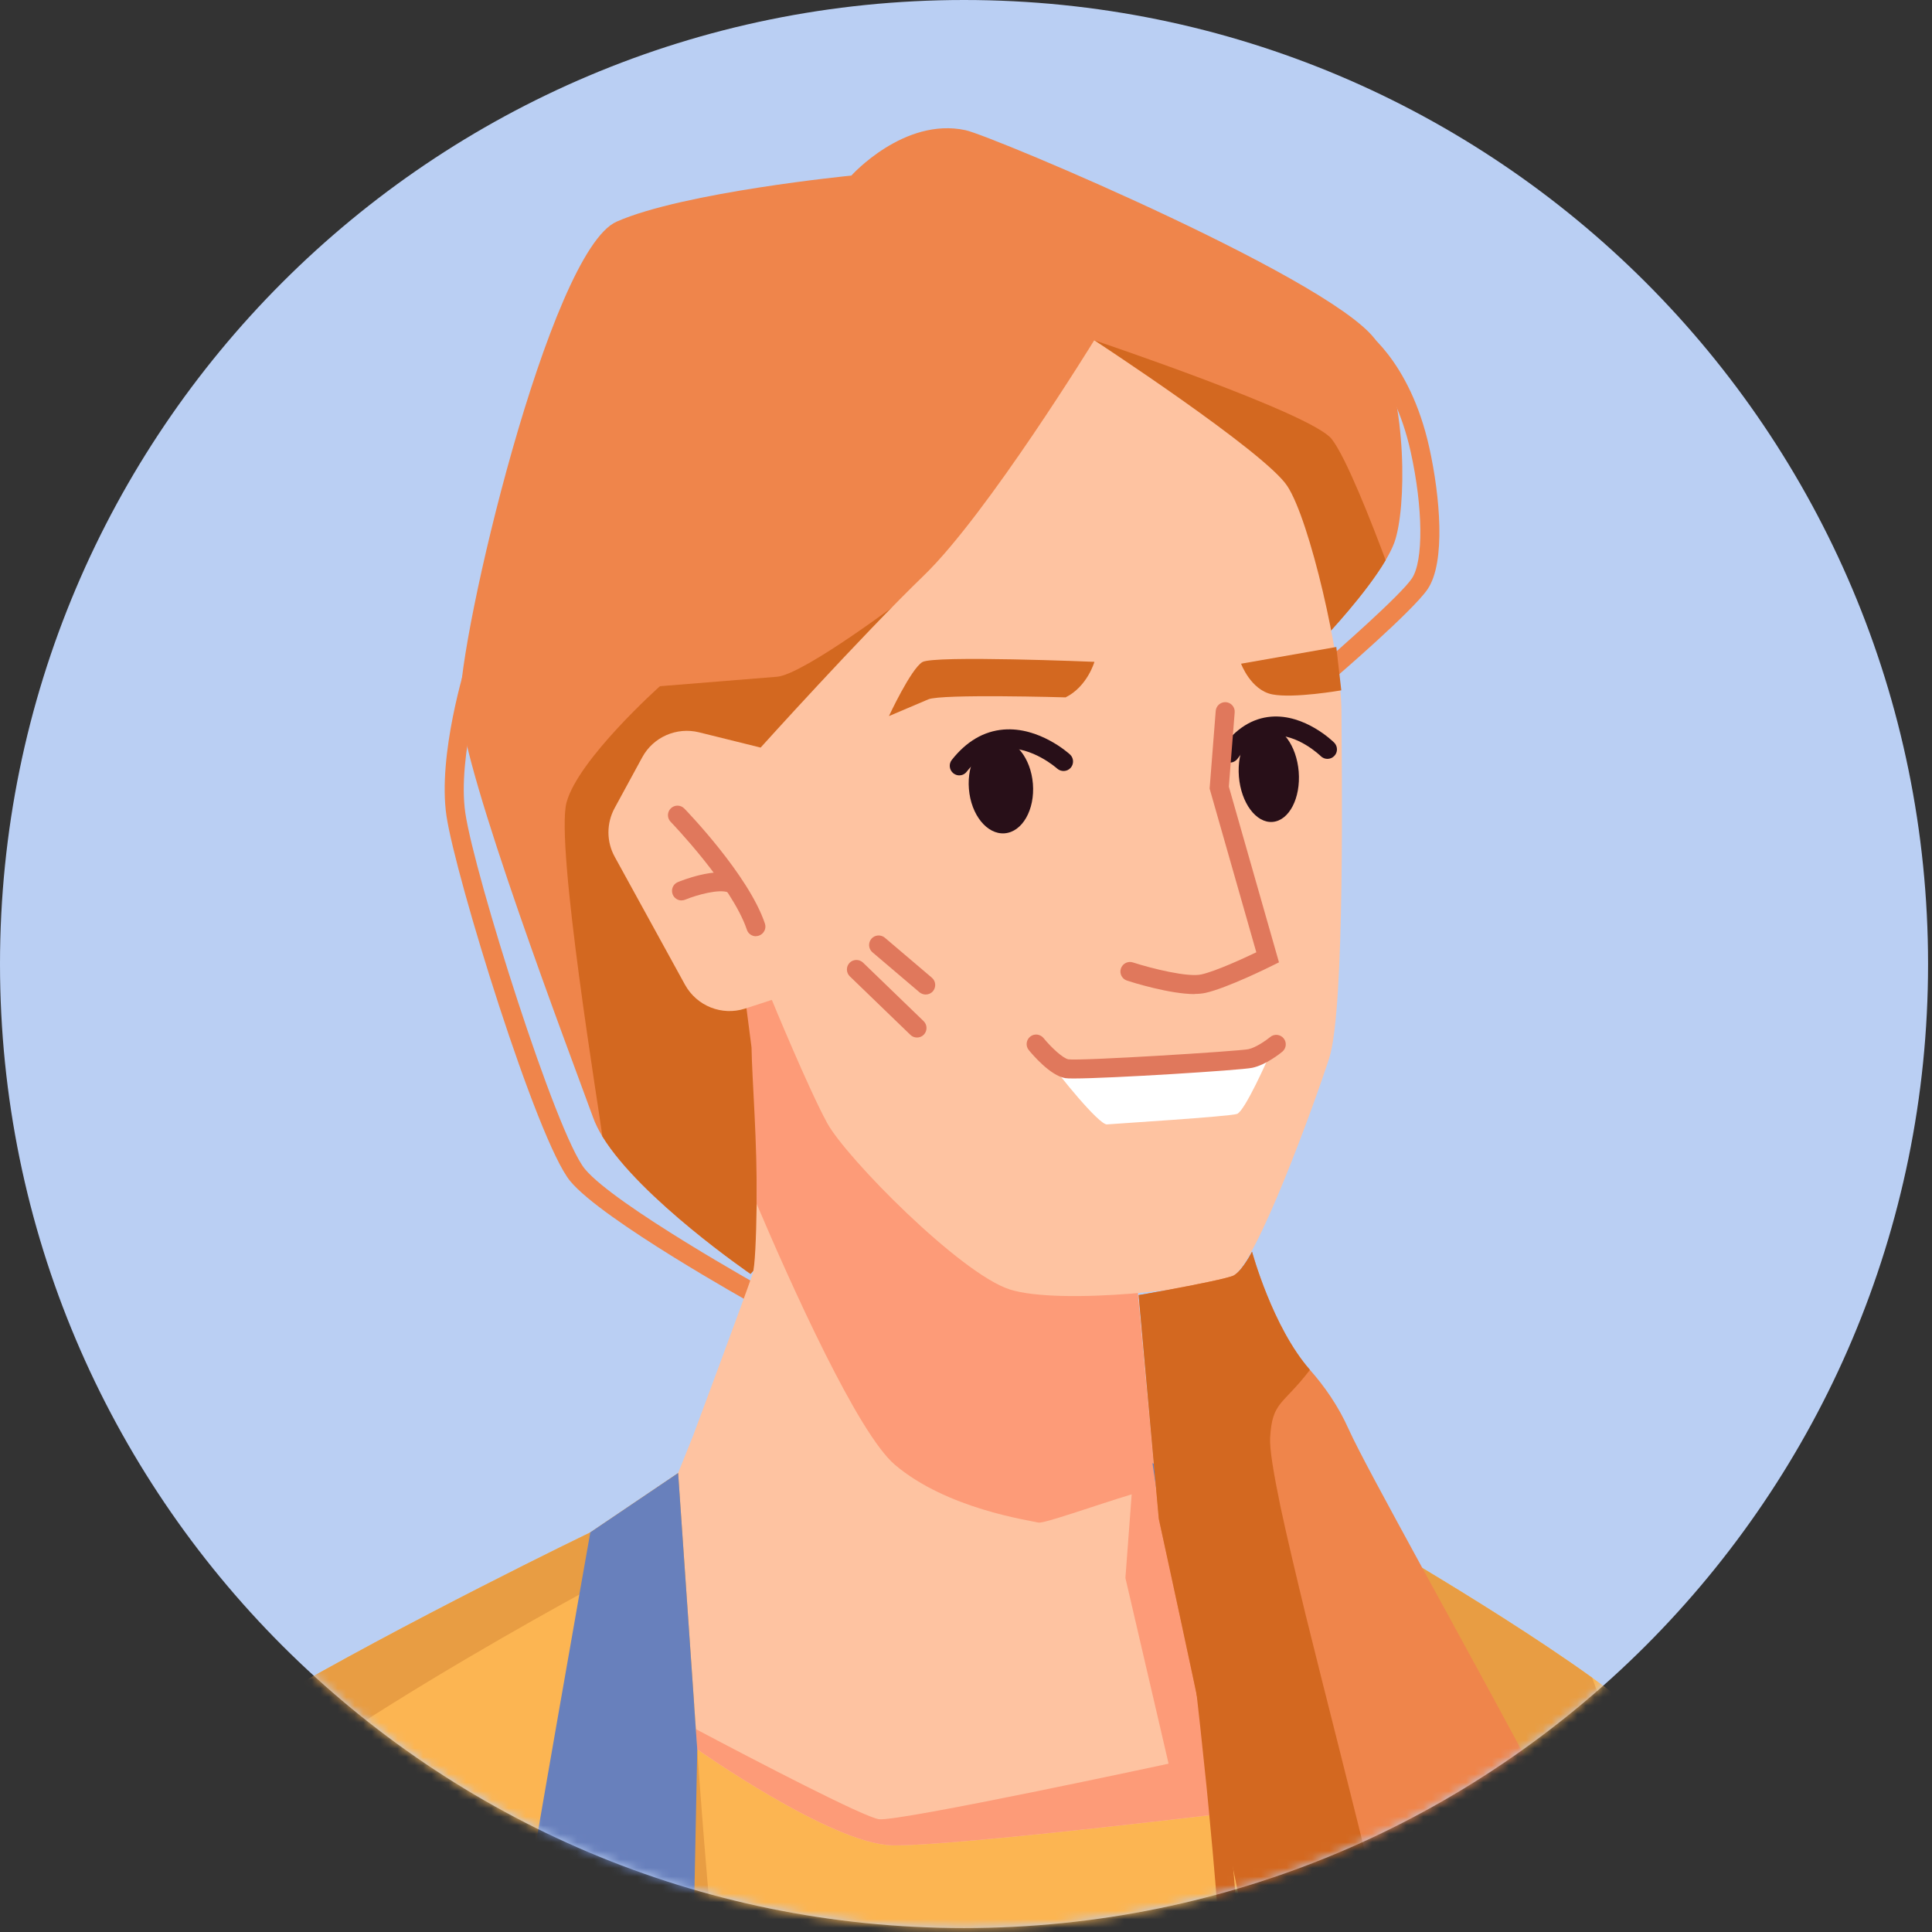 <svg width="226" height="226" viewBox="0 0 226 226" fill="none" xmlns="http://www.w3.org/2000/svg">
<rect x="0" y="0" width="226" height="226" fill="#333333" stroke="none"/>
<path d="M112.77 225.54C175.051 225.54 225.54 175.051 225.54 112.77C225.54 50.489 175.051 0 112.77 0C50.489 0 0 50.489 0 112.77C0 175.051 50.489 225.54 112.77 225.54Z" fill="#BACFF3"/>
<mask id="mask0_2101_1058" style="mask-type:luminance" maskUnits="userSpaceOnUse" x="0" y="0" width="226" height="226">
<path d="M112.77 225.54C175.051 225.54 225.54 175.051 225.54 112.77C225.54 50.489 175.051 0 112.77 0C50.489 0 0 50.489 0 112.77C0 175.051 50.489 225.54 112.77 225.54Z" fill="white"/>
</mask>
<g mask="url(#mask0_2101_1058)">
<path d="M194.623 203.259C193.107 204.253 191.521 205.277 189.884 206.292C187.213 207.948 184.402 209.635 181.47 211.292C176.921 213.872 172.072 216.393 167.011 218.742C164.983 219.686 162.935 220.579 160.846 221.453C158.095 222.608 155.284 223.692 152.422 224.676C151.016 225.178 149.591 225.64 148.165 226.082C147.422 226.323 146.669 226.544 145.916 226.765C145.223 226.975 144.51 227.176 143.817 227.367C134.911 229.817 125.744 231.253 116.677 231.082C104.167 230.861 93.122 229.425 83.392 227.166C82.629 226.986 81.866 226.815 81.113 226.624C77.79 225.781 74.627 224.867 71.615 223.843C68.181 222.698 64.948 221.453 61.905 220.128C51.624 215.65 43.491 210.278 37.145 204.956C34.866 203.048 32.817 201.151 31 199.303C47.376 189.724 69.044 179.262 69.044 179.262L79.316 172.324L105.241 171.782L134.791 171.159L134.941 171.219H134.961L149.781 176.28L160.465 179.925C160.465 179.925 162.824 181.29 166.339 183.389C171.72 186.622 179.823 191.632 186.229 196.241H186.239C189.482 198.59 192.274 200.809 194.091 202.657C194.272 202.838 194.443 203.048 194.613 203.279L194.623 203.259Z" fill="#FCB552"/>
<path d="M81.555 204.635C81.555 204.635 82.418 216.985 83.392 227.166C82.629 226.986 81.866 226.815 81.113 226.624C77.79 225.781 74.627 224.867 71.615 223.843C72.167 220.71 72.589 218.561 72.759 218.049C73.492 215.85 76.002 202.988 76.675 199.514C76.786 198.962 76.846 198.651 76.846 198.651L77.709 199.755H77.719L81.565 204.625L81.555 204.635Z" fill="#E89D43"/>
<path d="M189.884 206.292C187.213 207.948 184.402 209.635 181.47 211.292C176.922 213.872 172.072 216.393 167.011 218.742C164.983 219.686 162.935 220.579 160.846 221.453C158.095 222.608 155.284 223.692 152.422 224.676C149.41 209.886 145.966 196.311 143.376 195.879C142.944 195.809 142.171 195.769 141.126 195.769C141.026 195.759 140.926 195.759 140.815 195.759H140.695C140.323 195.759 139.901 195.759 139.46 195.769C138.024 195.789 136.257 195.849 134.269 195.92C119.559 196.542 91.897 198.641 81.194 199.484C79.647 199.604 78.452 199.695 77.709 199.765H77.699C77.127 199.805 76.816 199.835 76.816 199.835L76.675 199.524L69.998 185.317C69.998 185.317 69.175 185.748 67.759 186.532C62.427 189.453 48.521 197.225 37.145 204.956C34.866 203.048 32.817 201.151 31 199.303C47.376 189.724 69.044 179.262 69.044 179.262L79.316 172.324L105.241 171.782L134.791 171.159L134.941 171.219H134.961L149.781 176.28L160.465 179.925C160.465 179.925 162.824 181.29 166.339 183.389C171.72 186.622 179.823 191.632 186.229 196.241H186.239C187.103 198.631 188.378 202.175 189.874 206.312L189.884 206.292Z" fill="#E89D43"/>
<path d="M88.423 152.725C87.69 152.313 70.44 142.694 66.705 138.166C62.809 133.456 53.29 102.601 52.226 95.432C51.172 88.273 54.475 77.761 54.616 77.319L56.744 77.992C56.714 78.092 53.451 88.464 54.435 95.111C55.519 102.421 65.078 132.713 68.422 136.75C71.896 140.957 89.336 150.676 89.507 150.777L88.423 152.725Z" fill="#EF854B"/>
<path d="M155.434 79.95L153.979 78.253C156.639 75.963 163.849 69.608 165.154 67.67C166.529 65.641 166.469 59.416 165.023 52.87C162.945 43.452 158.005 40.198 157.965 40.168L159.15 38.281C159.38 38.431 164.903 41.986 167.202 52.388C168.447 58.031 169.14 65.752 167.001 68.915C165.284 71.455 156.428 79.086 155.424 79.939L155.434 79.95Z" fill="#EF854B"/>
<path d="M69.376 130.715C69.637 131.448 70.018 132.191 70.48 132.964C74.958 140.234 87.79 149.019 87.79 149.019L155.143 74.347C155.143 74.347 159.772 69.457 162.081 65.531C162.523 64.788 162.875 64.095 163.105 63.473C164.551 59.466 164.602 47.096 161.238 40.299C157.864 33.511 116.055 15.89 112.942 15.227C105.743 13.681 99.588 20.539 99.588 20.539C99.588 20.539 79.969 22.466 72.127 25.93C64.275 29.395 53.561 74.768 53.822 82.51C54.104 90.261 66.634 123.175 69.376 130.715Z" fill="#EF854B"/>
<path d="M70.49 132.964C74.968 140.234 87.8 149.019 87.8 149.019L155.153 74.347C155.153 74.347 159.782 69.457 162.091 65.531C160.495 61.254 157.463 53.472 155.766 51.343C153.406 48.341 127.983 39.797 127.983 39.797L130.363 56.203L106.024 69.818C106.024 69.818 94.035 78.915 90.883 79.166C87.73 79.417 77.197 80.271 77.197 80.271C77.197 80.271 67.638 88.805 66.273 93.866C64.938 98.806 70.149 130.284 70.47 132.954L70.49 132.964Z" fill="#D36820"/>
<path d="M81.565 204.635C81.565 204.635 97.299 215.73 104.377 215.86C111.456 216.011 146.086 211.794 146.086 211.794L135.564 177.676L135.222 174.001L134.489 166.179L132.983 149.963L90.29 116.949L88.754 117.984L88.393 118.225C88.393 118.225 88.403 118.827 88.413 119.861C88.473 123.707 88.613 133.557 88.513 140.796C88.453 144.933 88.312 148.216 88.041 148.999C87.198 151.54 81.083 167.926 81.083 167.926L79.326 172.304L81.404 202.255L81.575 204.625L81.565 204.635Z" fill="#FEC3A1"/>
<path d="M135.564 177.676L135.222 174.001L132.983 149.973L90.29 116.96L87.278 117.622L87.911 122.522C87.971 126.368 88.603 133.567 88.503 140.806C92.59 150.405 100.341 167.655 104.679 171.34C110.743 176.501 120.382 177.836 121.467 178.107C122.079 178.258 127.923 176.159 132.381 174.804L131.648 184.584L136.698 206.312C136.698 206.312 105.211 213.089 102.841 212.808C101.124 212.607 88.393 205.97 81.394 202.265L81.565 204.635C81.565 204.635 97.299 215.73 104.377 215.86C111.456 216.011 146.086 211.794 146.086 211.794L135.564 177.676Z" fill="#FD9B78"/>
<path d="M81.394 202.265L81.565 204.635C81.565 204.635 81.364 214.415 81.123 226.624C77.8 225.781 74.637 224.867 71.625 223.843C68.191 222.698 64.958 221.453 61.915 220.128C64.034 207.788 66.363 194.494 67.769 186.522C68.552 182.053 69.054 179.252 69.054 179.252L79.326 172.314L81.203 199.484L81.394 202.265Z" fill="#6880BC"/>
<path d="M152.764 188.991C156.77 197.275 162.232 208.641 167.021 218.742C164.993 219.686 162.945 220.579 160.856 221.453C158.105 222.608 155.294 223.692 152.432 224.676C151.026 225.178 149.601 225.64 148.175 226.082C147.111 221.644 145.926 216.814 144.731 211.955C143.456 206.753 142.15 201.512 140.936 196.663C140.855 196.351 140.795 196.05 140.715 195.759C140.052 193.098 139.409 190.578 138.827 188.238C138.817 188.198 138.817 188.158 138.797 188.128C136.879 180.457 135.473 174.935 135.253 174.101V174.031L135.232 173.991L134.811 171.149L134.981 171.23H134.991L147.091 177.214C147.091 177.214 149.42 182.003 152.784 188.991H152.764Z" fill="#6880BC"/>
<path d="M127.993 39.797C127.993 39.797 147.884 52.799 150.565 56.826C153.246 60.852 156.9 77.038 156.92 83.162C156.941 89.287 157.372 117.984 155.485 123.787C153.597 129.591 147.03 147.543 144.339 149.18C141.649 150.807 123.897 152.714 118.093 150.827C112.29 148.939 98.956 135.414 96.747 131.348C94.538 127.291 90.29 116.969 90.29 116.969L87.148 117.984C84.447 118.857 81.505 117.682 80.129 115.192L71.906 100.222C70.932 98.454 70.932 96.306 71.896 94.528L75.129 88.584C76.414 86.215 79.145 85.02 81.766 85.663L88.975 87.45C88.975 87.45 100.652 74.497 108.082 67.308C115.513 60.119 128.003 39.797 128.003 39.797H127.993Z" fill="#FEC3A1"/>
<path d="M88.423 109.519C87.961 109.519 87.519 109.228 87.368 108.756C85.611 103.555 78.523 96.215 78.452 96.135C78.021 95.693 78.031 94.99 78.472 94.559C78.914 94.127 79.617 94.137 80.049 94.579C80.35 94.89 87.569 102.36 89.477 108.033C89.678 108.616 89.357 109.248 88.774 109.449C88.654 109.489 88.533 109.509 88.423 109.509V109.519Z" fill="#E0785C"/>
<path d="M79.728 105.332C79.286 105.332 78.874 105.071 78.693 104.64C78.463 104.067 78.724 103.415 79.296 103.184C79.738 103.003 83.644 101.437 85.933 102.29C86.505 102.501 86.806 103.143 86.585 103.726C86.374 104.298 85.732 104.599 85.15 104.378C84.095 103.987 81.595 104.65 80.149 105.242C80.009 105.302 79.868 105.322 79.728 105.322V105.332Z" fill="#E0785C"/>
<path d="M128.023 77.419C128.023 77.419 127.2 80.311 124.65 81.576C124.65 81.576 110.131 81.154 108.595 81.807C107.058 82.46 103.986 83.765 103.986 83.765C103.986 83.765 106.546 78.263 107.892 77.449C109.237 76.636 128.023 77.419 128.023 77.419Z" fill="#D36820"/>
<path d="M108.283 116.337C108.032 116.337 107.771 116.247 107.56 116.076L102.058 111.397C101.586 110.995 101.536 110.293 101.928 109.821C102.329 109.349 103.032 109.298 103.504 109.69L109.006 114.369C109.478 114.771 109.528 115.473 109.137 115.945C108.916 116.206 108.605 116.337 108.283 116.337Z" fill="#E0785C"/>
<path d="M107.269 121.367C106.988 121.367 106.707 121.267 106.496 121.056L99.407 114.208C98.966 113.777 98.956 113.074 99.377 112.632C99.809 112.19 100.512 112.18 100.954 112.602L108.042 119.45C108.484 119.881 108.494 120.584 108.073 121.026C107.852 121.257 107.56 121.367 107.269 121.367Z" fill="#E0785C"/>
<path d="M145.173 77.63C145.173 77.63 146.307 80.723 148.818 81.225C151.328 81.727 156.9 80.753 156.9 80.753L156.318 75.682L145.173 77.64V77.63Z" fill="#D36820"/>
<path d="M117.525 97.478C119.592 97.312 121.07 94.717 120.826 91.682C120.582 88.648 118.708 86.322 116.641 86.489C114.573 86.655 113.095 89.25 113.34 92.284C113.584 95.319 115.457 97.644 117.525 97.478Z" fill="#280F18"/>
<path d="M112.219 90.703C111.978 90.703 111.737 90.623 111.527 90.462C111.045 90.081 110.954 89.378 111.336 88.896C113.043 86.727 115.081 85.532 117.39 85.341C121.557 85 125.021 88.123 125.162 88.253C125.614 88.665 125.644 89.378 125.232 89.83C124.82 90.281 124.118 90.312 123.656 89.9C123.626 89.87 120.734 87.299 117.551 87.57C115.884 87.711 114.378 88.625 113.073 90.281C112.852 90.563 112.531 90.703 112.199 90.703H112.219Z" fill="#280F18"/>
<path d="M144.922 90.834C145.173 93.926 146.94 96.306 148.868 96.145C150.806 95.984 152.161 93.354 151.92 90.271C151.669 87.179 149.902 84.799 147.974 84.96C146.036 85.11 144.681 87.751 144.922 90.834Z" fill="#280F18"/>
<path d="M143.868 89.217C143.647 89.217 143.416 89.147 143.215 89.006C142.713 88.645 142.603 87.952 142.964 87.45C144.56 85.231 146.488 84.016 148.687 83.835C152.643 83.514 155.927 86.727 156.067 86.868C156.499 87.299 156.509 88.012 156.067 88.444C155.635 88.876 154.932 88.886 154.491 88.444C154.44 88.394 151.77 85.803 148.858 86.054C147.342 86.185 145.966 87.088 144.771 88.745C144.55 89.046 144.209 89.207 143.868 89.207V89.217Z" fill="#280F18"/>
<path d="M139.751 116.287C136.839 116.287 132.411 114.901 131.839 114.71C131.256 114.52 130.925 113.897 131.116 113.305C131.307 112.722 131.929 112.391 132.522 112.582C134.791 113.315 138.978 114.339 140.524 113.987C142.231 113.606 145.444 112.12 146.96 111.397L141.498 92.249L142.211 83.162C142.261 82.55 142.793 82.098 143.406 82.138C144.018 82.189 144.48 82.721 144.43 83.333L143.747 92.018L149.611 112.572L148.777 112.983C148.567 113.094 143.536 115.584 141.006 116.146C140.634 116.226 140.213 116.267 139.741 116.267L139.751 116.287Z" fill="#E0785C"/>
<path d="M148.406 123.647C148.406 123.647 145.625 129.992 144.701 130.304C143.787 130.615 130.423 131.448 129.489 131.529C128.556 131.609 123.575 125.414 123.033 124.51C123.033 124.51 130.383 125.092 134.61 124.992C138.837 124.892 148.396 123.647 148.396 123.647H148.406Z" fill="white"/>
<path d="M125.593 126.157C125.111 126.157 124.77 126.147 124.609 126.117C122.852 125.825 120.744 123.325 120.342 122.833C119.951 122.351 120.031 121.659 120.503 121.267C120.985 120.875 121.678 120.956 122.069 121.428C122.983 122.552 124.368 123.817 124.981 123.918C126.437 124.119 144.831 122.974 146.026 122.733C146.94 122.542 148.185 121.638 148.587 121.307C149.058 120.916 149.761 120.986 150.153 121.458C150.545 121.93 150.474 122.633 150.002 123.024C149.812 123.185 148.085 124.58 146.468 124.912C145.133 125.193 129.861 126.157 125.593 126.157Z" fill="#E0785C"/>
<path d="M181.47 211.292C176.922 213.872 172.072 216.392 167.011 218.742C164.983 219.686 162.935 220.579 160.846 221.453C158.095 222.608 155.284 223.692 152.422 224.676C151.017 225.178 149.591 225.64 148.165 226.082C147.422 226.323 146.669 226.544 145.916 226.764C145.032 222.347 143.998 217.296 142.924 212.165C142.693 211.071 142.472 209.976 142.241 208.882C141.287 204.364 140.333 199.886 139.46 195.769C137.371 185.969 135.694 178.338 135.564 177.716C135.554 177.686 135.554 177.675 135.554 177.675L135.233 174.111V174.041L134.971 171.239V171.219L133.194 151.499C133.194 151.499 134.62 151.248 136.458 150.917C136.488 150.907 136.528 150.907 136.558 150.897C139.61 150.335 143.727 149.521 144.339 149.19C144.38 149.17 144.43 149.13 144.47 149.1C145.424 148.447 146.458 146.419 146.458 146.419C146.458 146.419 148.848 155.255 153.236 160.245C154.942 162.173 156.549 164.472 157.744 167.143C158.868 169.643 162.152 175.667 166.359 183.379C170.817 191.522 176.329 201.562 181.48 211.302L181.47 211.292Z" fill="#EF854B"/>
<path d="M148.165 226.082C147.422 226.323 146.669 226.544 145.916 226.764C145.032 222.347 143.998 217.296 142.924 212.165C142.693 211.071 142.472 209.976 142.241 208.882C141.287 204.364 140.333 199.886 139.46 195.769C137.371 185.969 135.694 178.338 135.564 177.716C135.554 177.686 135.554 177.675 135.554 177.675L135.233 174.111V174.041L134.971 171.239V171.219L133.194 151.499C133.194 151.499 134.62 151.248 136.458 150.917C136.488 150.907 136.528 150.907 136.558 150.897C139.61 150.335 143.727 149.521 144.339 149.19C144.38 149.17 144.43 149.13 144.47 149.1C145.424 148.447 146.458 146.419 146.458 146.419C146.458 146.419 148.848 155.255 153.236 160.245C150.012 164.442 148.828 163.92 148.577 168.157C148.496 169.452 148.978 172.344 149.792 176.27C150.545 179.804 151.589 184.172 152.754 189.001C155.244 199.092 158.366 211.131 160.846 221.463C158.095 222.618 155.284 223.702 152.422 224.686C151.017 225.188 149.591 225.65 148.165 226.092V226.082Z" fill="#D36820"/>
<path d="M143.817 228.482C143.235 228.482 142.743 228.03 142.703 227.437C142.432 223.13 142.01 218.039 141.458 212.316L141.408 211.764C141.317 210.82 141.227 209.896 141.137 208.983C140.624 203.962 140.142 199.584 139.821 196.783L139.721 195.879C139.681 195.568 139.64 195.247 139.61 194.936L139.53 194.233C139.138 190.839 138.877 188.771 138.877 188.761C138.797 188.148 139.229 187.596 139.841 187.516C140.454 187.435 141.006 187.867 141.086 188.479C141.086 188.479 141.357 190.568 141.739 193.962L141.829 194.685C141.859 194.986 141.9 195.287 141.94 195.608L142.04 196.542C142.362 199.333 142.843 203.731 143.356 208.772C143.436 209.695 143.526 210.619 143.627 211.553L143.677 212.115C144.229 217.869 144.651 222.969 144.932 227.307C144.972 227.919 144.5 228.451 143.888 228.492C143.868 228.492 143.837 228.492 143.817 228.492V228.482Z" fill="#D36820"/>
</g>
</svg>
